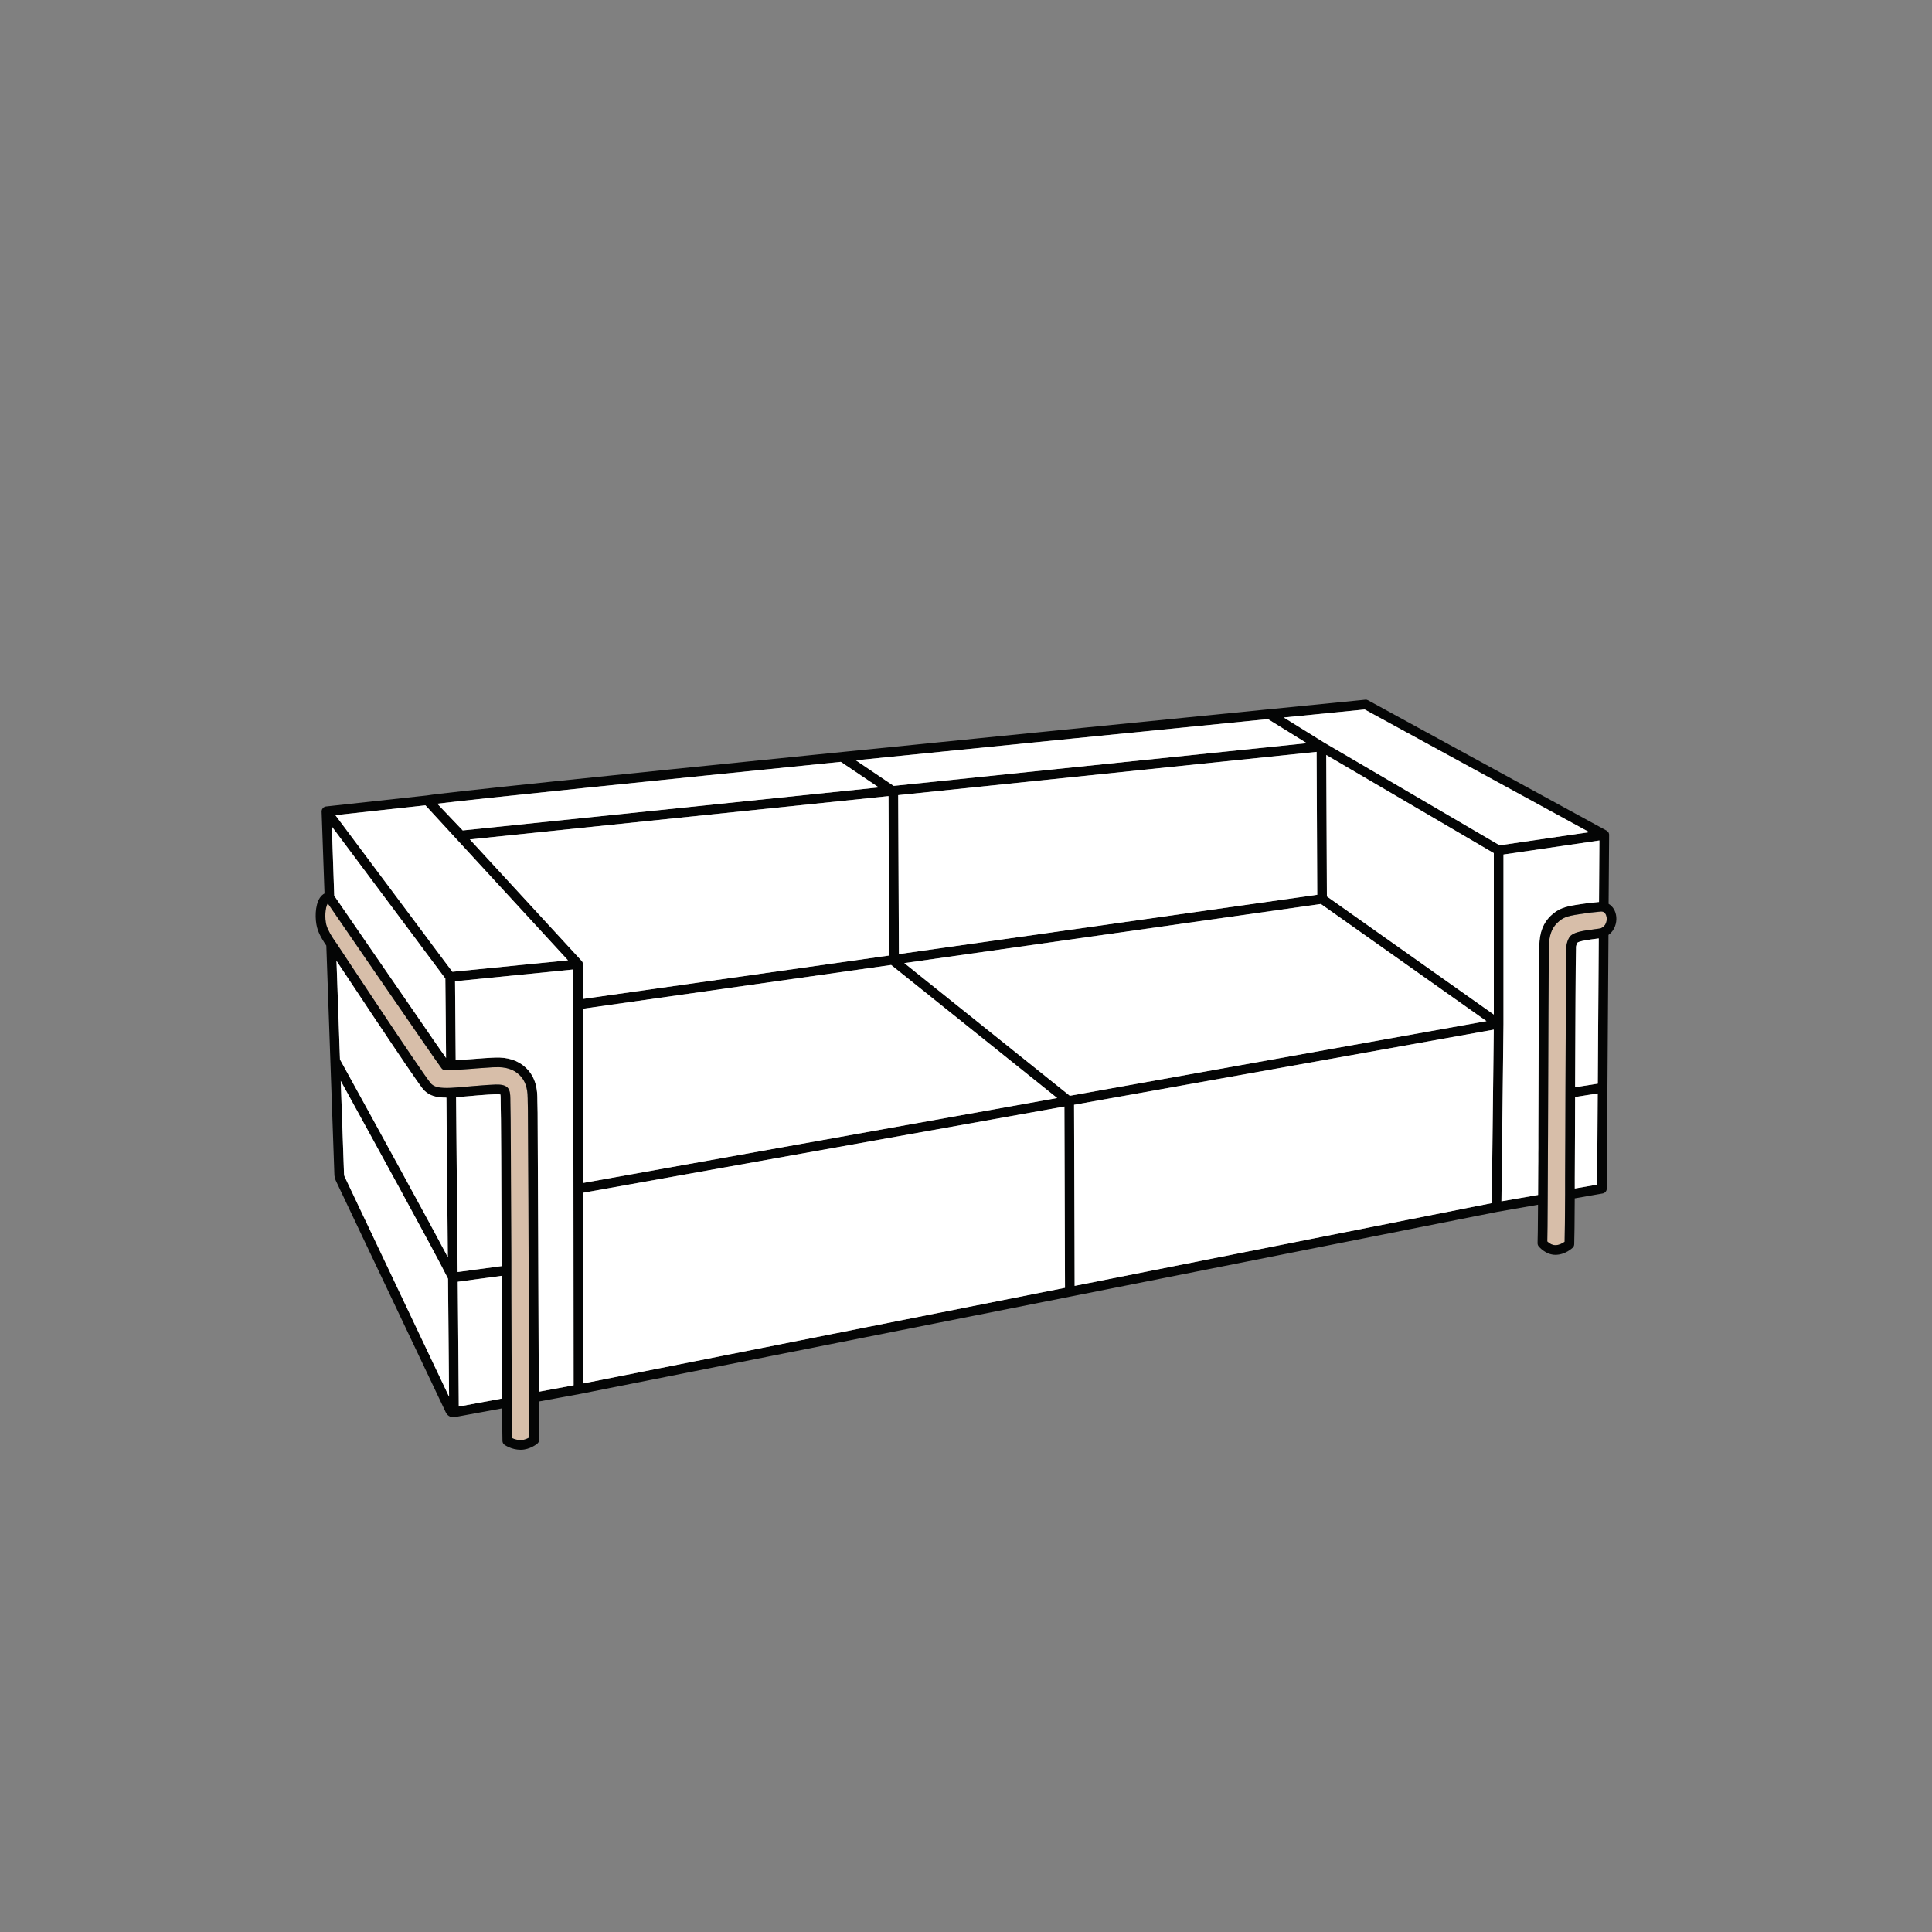 <?xml version="1.0" encoding="UTF-8"?>
<svg id="All" xmlns="http://www.w3.org/2000/svg" viewBox="0 0 300 300">
  <rect x="0" y="0" width="300" height="300" fill="#808080" stroke="none"/>
  <defs>
    <style>
      .cls-1 {
        fill: #d7bea9;
      }

      .cls-2 {
        fill: #fff;
      }

      .cls-3 {
        fill: #040505;
      }
    </style>
  </defs>
  <path class="cls-1" d="M82.16,217.01c0-1.98-.02-4.31-.03-6.85,0-1.52-.01-3.12-.02-4.76l-.02-7.54c-.03-7.75-.05-15.52-.09-20.78v-.02h0c-.01-4.43-.04-5.84-.06-6.25v-.21c-.01-.82-.03-2.5-1.3-3.71-.89-.86-2.16-1.26-3.75-1.18-.17,0-.3,0-.44.02-.8.04-1.65.1-2.49.17l-.82.06c-1.02.08-2.18.17-3.11.19-.33.02-.65.03-.91.02-.23,0-.44-.12-.58-.31-.4-.55-1.48-2.09-2.91-4.15-.02-.03-.03-.05-.05-.08-4.58-6.62-12.8-18.59-14.7-21.36-.43.7-.48,2.36-.22,3.35.2.77.85,1.84,1.34,2.52.02.02.04.05.05.08l.16.22c.15.22,12.96,19.63,14.6,21.7.05.06.11.13.17.19.54.51,1.39.67,3.02.59.71-.03,1.51-.1,2.42-.18.54-.05,1.11-.1,1.72-.15,1.18-.1,2.08-.16,2.82-.18.88-.03,1.48.13,1.81.45.39.38.45,1.08.45,1.78v.28c.07,1.47.11,13.27.15,24.69v4.62c.04,6.86.05,13.18.08,17.55v1.13c.02,2.1.03,3.62.04,4.39.29.14.77.32,1.34.32s1.06-.24,1.35-.41c-.02-.98-.03-3.25-.04-6.2Z"/>
  <path class="cls-1" d="M243.02,185.45v-2.49c.02-1.88.03-4.1.04-6.72l.02-6.54c.04-11.87.08-21.05.14-22.39v-.3c0-.47.24-1.15.53-1.54.5-.7,1.88-.92,3.78-1.16.39-.05.87-.11,1-.15.02-.01.14-.06.16-.07.63-.3.85-1.01.79-1.58-.04-.38-.23-.83-.63-.93-.1-.02-.19-.03-.29-.02-.99.08-2.06.21-3.29.4-2.01.3-2.59.53-3.45,1.34-1.29,1.24-1.29,2.97-1.29,3.71v.18c-.07,1.74-.12,15.66-.16,29.04-.01,4.25-.03,7.5-.05,9.96-.02,3.63-.04,5.61-.06,6.59.24.22.7.58,1.26.58.59,0,1.13-.31,1.43-.52.03-1.24.05-3.67.07-7.38Z"/>
  <path class="cls-3" d="M250.97,142.34c-.09-.89-.53-1.6-1.19-1.99l.08-10.71s-.01-.04-.01-.06.01-.04.01-.05c-.01-.02-.02-.03-.02-.04-.01-.08-.04-.15-.07-.21-.02-.03-.04-.05-.05-.07-.04-.05-.08-.1-.13-.14-.02-.02-.04-.04-.07-.05-.02-.02-.03-.03-.05-.04l-37.04-20.24c-.13-.07-.28-.11-.43-.09l-15.01,1.49h-.01c-21.22,2.11-125.67,12.5-130.7,13.38h-.01l-15.66,1.71s-.02.01-.04.01c-.04.01-.08.01-.13.03-.06.02-.12.06-.18.1,0,0-.01,0-.02.01-.09.07-.16.16-.21.27l-.03.03v.03c-.04.09-.06.19-.06.29l.45,12.74c-.28.15-.52.37-.72.67-.81,1.22-.75,3.42-.44,4.6.27,1.07,1.06,2.28,1.44,2.82l.63,17.91.62,17.58c0,.33.08.68.23,1.02l17.06,35.95c.21.48.69.78,1.14.78.04,0,.09-.01.13-.01h.02c.05,0,.09-.01.14-.02l7.34-1.35v.23c.01,2.61.02,4.33.04,4.84.01.23.12.45.31.58.04.03,1.07.78,2.52.78s2.56-.93,2.6-.97c.17-.15.27-.36.26-.59-.02-.53-.04-2.83-.05-5.93l6.3-1.16h.01l76.3-15.15,66.26-13.15,6.29-1.1c-.02,3.44-.04,5.21-.07,5.96,0,.18.05.35.16.49.04.05,1.07,1.33,2.61,1.33s2.63-1.06,2.68-1.1c.15-.14.23-.33.24-.53.04-1.07.06-3.36.08-7.14l4.35-.76c.36-.07.62-.38.62-.74l.27-39.4c.96-.69,1.31-1.87,1.21-2.84ZM196.88,111.66l6.04,3.74-12.97,1.34-51.18,5.29-5.88-3.97c22.51-2.27,46.38-4.65,63.99-6.4ZM204.44,116.75l.1,22.19-64.96,9.21-.02-4.86-.09-19.82,57.82-5.98,7.15-.74ZM130.56,118.3l5.89,3.97-64.6,6.68-3.95-4.15c6.27-.77,33.04-3.51,62.66-6.5ZM66.06,125.05l22.14,24.07-7.6.75-10.35,1.03-3.71-4.95s-.03-.06-.05-.08l-14.41-19.29,13.98-1.53ZM65.24,146.7s.03.05.05.08l3.86,5.16.06,6.14.05,6.19s-.02-.02-.03-.03c-.11-.17-.24-.35-.38-.56-.04-.05-.08-.11-.12-.16-.1-.15-.21-.31-.33-.47-.15-.22-.32-.47-.5-.72-.05-.07-.09-.13-.14-.2-.09-.13-.19-.27-.29-.42-.17-.25-.35-.51-.54-.78-.02-.03-.03-.06-.05-.08-4.79-6.92-13.64-19.82-14.98-21.76l-.37-10.74,13.71,18.35ZM52.25,149.2c1.44,2.17,3.9,5.89,6.34,9.54.04.06.08.12.12.17.14.22.28.43.43.64.13.2.26.39.39.58.06.1.13.2.2.3.17.27.35.54.53.8.06.08.11.17.17.25.14.21.27.41.41.61.07.1.13.2.2.3.13.19.25.37.37.55.06.09.12.18.18.26.15.24.31.46.46.69.03.04.05.08.08.11.18.27.35.52.52.77.03.05.07.11.1.16.13.19.26.37.38.55.05.08.1.15.16.23.11.16.21.32.32.47.04.06.08.12.12.18.12.17.22.32.33.47.03.05.07.11.1.15.13.2.26.38.38.55.01.02.03.04.04.06.1.14.2.28.29.41.03.05.06.09.09.13.07.1.14.2.21.29.02.04.05.08.08.11.06.08.11.16.16.23.03.03.05.06.07.09.07.09.13.17.18.23.1.13.22.26.33.35.19.18.4.32.61.45l.12.06c.21.11.43.2.67.27.05.01.1.02.15.04.24.06.49.11.76.14h.09c.26.03.52.04.8.04.03,0,.06.01.1.01h.03l.06,7.21.16,17.58c-.05-.09-.11-.2-.16-.3-.05-.1-.11-.2-.16-.31-.1-.19-.21-.39-.32-.6-.07-.12-.13-.23-.19-.35-.14-.27-.29-.55-.45-.84-.08-.16-.17-.32-.26-.49-.12-.22-.24-.45-.37-.69-.1-.18-.21-.38-.31-.57-.09-.17-.19-.35-.28-.52-.13-.23-.25-.46-.37-.69-.08-.14-.16-.29-.24-.44-.14-.26-.29-.52-.43-.79-.05-.09-.09-.17-.14-.26-5.07-9.35-12.14-22.19-13.07-23.87l-.54-15.31ZM53.51,182.7c-.06-.13-.09-.26-.09-.41l-.51-14.45c4.03,7.32,14.83,26.99,16.55,30.5.01.01.01.02.02.03.04.08.06.14.09.2l.16,18.31-16.22-34.18ZM71,190.87l-.18-20.5c.1,0,.22-.01.32-.02.11-.01.22-.02.33-.03.35-.03.72-.06,1.11-.09.53-.05,1.09-.1,1.7-.15,1.16-.09,2.04-.15,2.75-.17.34-.01.55.01.67.04.02.11.04.33.04.71v.32c.07,1.44.11,13.23.15,24.63v.99l-6.83.92-.06-6.65ZM71.24,218.41l-.06-7.78-.1-11.6,6.81-.92v2.12c.02,1.68.02,3.32.03,4.92v2.21c0,.4.01.78.01,1.17v2.04c.01.43.01.85.01,1.27,0,.39,0,.77.01,1.15v.77c0,.51,0,.99.01,1.47v.29c0,.58,0,1.12.01,1.64l-6.73,1.25ZM80.85,223.62c-.57,0-1.05-.18-1.34-.32-.01-.77-.02-2.29-.03-4.39v-1.13c-.04-4.38-.06-10.7-.08-17.55v-4.62c-.05-11.42-.09-23.22-.15-24.69v-.28c0-.71-.06-1.41-.46-1.78-.32-.33-.92-.48-1.81-.45-.74.02-1.64.08-2.82.18-.61.05-1.18.1-1.72.14-.9.08-1.71.16-2.41.19-1.64.07-2.49-.09-3.03-.59-.06-.06-.12-.13-.17-.19-1.65-2.07-14.45-21.47-14.6-21.7l-.16-.21s-.03-.06-.05-.08c-.49-.69-1.14-1.76-1.34-2.52-.26-.99-.22-2.65.22-3.36,1.9,2.77,10.12,14.74,14.7,21.37.01.02.03.05.05.07,1.43,2.07,2.5,3.61,2.91,4.16.13.18.34.3.57.31.26.01.58,0,.91-.02.93-.03,2.09-.12,3.11-.19l.81-.07c.85-.07,1.7-.12,2.5-.17.14,0,.27-.01.43-.01,1.6-.08,2.86.32,3.75,1.18,1.27,1.21,1.29,2.89,1.3,3.71v.2c.02.41.05,1.83.06,6.25h0v.02c.04,5.26.07,13.03.09,20.78l.03,7.54c0,1.64.01,3.24.02,4.76.01,2.54.02,4.86.02,6.85.01,2.95.03,5.21.04,6.19-.29.18-.78.42-1.35.42ZM83.66,216.11v-.42c-.01-2.95-.03-6.5-.04-10.3l-.03-7.54c0-1.93-.01-3.87-.02-5.77-.02-5.71-.04-11.06-.07-15.01v-.02c0-3.57-.03-5.69-.06-6.27v-.2c-.01-.94-.04-3.12-1.76-4.76-1.19-1.15-2.83-1.69-4.82-1.6-.16,0-.33.01-.5.02-.79.04-1.66.1-2.51.17l-.82.06c-.3.02-.61.05-.93.07-.11,0-.22,0-.33.02-.31.02-.61.04-.91.06-.03,0-.06,0-.1.01l-.1-12.26,18.36-1.83.02,29.8.03,34.77-5.41,1ZM90.51,149.67c0-.06-.01-.12-.03-.18-.01-.02-.01-.04-.02-.06,0-.01-.01-.02-.01-.03-.03-.07-.07-.13-.13-.19l-17.36-18.86,1.51-.16,63.5-6.57.11,24.75-47.55,6.74v-5.39s-.02-.03-.02-.05ZM138.38,149.84l25.78,20.66-73.61,13.19-.02-27.06,47.85-6.79ZM90.57,214.82l-.02-29.61,74.73-13.39.09,28.15-74.8,14.85ZM166.12,170.15l-25.7-20.6,64.68-9.18,25.72,18.19-36.5,6.54-28.2,5.05ZM231.86,167.74l-.22,19.08-64.77,12.85-.02-7.6-.07-20.52,39.8-7.12,25.37-4.55-.09,7.86ZM231.96,157.54l-25.92-18.34-.1-21.97,26.02,15.25v25.06ZM205.59,115.29h-.01s-6.24-3.88-6.24-3.88l12.57-1.24,34.87,19.05-13.92,2.04-27.27-15.97ZM239.03,147v.15c-.07,1.73-.12,15.67-.16,29.06v2.07c-.01.29-.01.57-.01.85v1.24c0,.31-.01.62-.01.92v.21c-.01,1.53-.02,2.87-.02,4.05l-5.69.99.32-27.54h0v-26.31l14.89-2.18-.06,9.55s-.07.01-.11.01c-.45.04-.91.09-1.41.15-.02,0-.05.01-.08.01-.52.06-1.07.14-1.65.23-1.96.3-3.02.57-4.26,1.75-1.75,1.68-1.75,3.94-1.75,4.79ZM248,183.95l-3.47.6v-1.59c.01-1.89.02-4.11.03-6.72l.02-5.9,3.51-.55-.09,14.16ZM248.1,168.27l-3.52.55c.04-9.58.08-20.08.14-21.46v-.33c.01-.17.14-.55.21-.64.33-.29,2.05-.5,2.79-.6.18-.02.34-.04.48-.06.02,0,.04-.01.05-.01l-.15,22.55ZM248.69,144.08s-.14.06-.16.08c-.13.03-.61.09-1,.14-1.89.24-3.27.47-3.78,1.16-.29.39-.52,1.08-.52,1.54v.3c-.07,1.34-.1,10.53-.15,22.39l-.02,6.54c0,2.62-.02,4.84-.03,6.72v2.49c-.02,3.72-.05,6.14-.08,7.38-.29.21-.84.53-1.43.53s-1.02-.36-1.26-.58c.03-.98.04-2.96.06-6.59.02-2.46.04-5.71.05-9.96.04-13.39.09-27.3.16-29.04v-.18c0-.74,0-2.47,1.29-3.71.85-.81,1.43-1.04,3.45-1.34,1.23-.2,2.3-.33,3.29-.41.09-.01.19,0,.29.02.41.11.59.55.63.94.06.57-.16,1.28-.79,1.58Z"/>
  <path class="cls-2" d="M69.54,195.23c-.05-.09-.11-.2-.16-.3-.05-.1-.11-.2-.16-.31-.1-.19-.21-.39-.32-.6-.07-.12-.13-.23-.19-.35-.14-.27-.29-.55-.45-.84-.08-.16-.17-.32-.26-.49-.12-.22-.24-.45-.37-.69-.1-.18-.21-.38-.31-.57-.09-.17-.19-.35-.28-.52-.13-.23-.25-.46-.37-.69-.08-.14-.16-.29-.24-.44-.14-.26-.29-.52-.43-.79-.05-.09-.09-.17-.14-.26-5.07-9.35-12.14-22.19-13.07-23.87l-.54-15.31c1.44,2.17,3.9,5.89,6.34,9.54.04.06.08.12.12.17.14.22.28.43.43.64.13.2.26.39.39.58.06.1.13.2.2.3.17.27.35.54.53.8.06.08.11.17.17.25.14.21.27.41.41.61.07.1.13.2.2.3.13.19.25.37.37.55.06.09.12.18.18.26.15.24.31.46.46.69.03.04.05.08.08.11.18.27.35.52.52.77.03.05.07.11.1.16.13.19.26.37.38.55.05.08.1.15.16.23.11.16.21.32.32.47.04.06.08.12.12.18.12.17.22.32.33.47.03.05.07.11.1.15.13.2.26.38.38.55.01.02.03.04.04.06.1.14.2.28.29.41.03.05.06.09.09.13.07.1.14.2.21.29.02.04.05.08.08.11.06.08.11.16.16.23.03.03.05.06.07.09.07.09.13.17.18.23.1.13.22.26.33.35.19.18.4.32.61.45l.12.06c.21.11.43.2.67.27.05.01.1.02.15.04.24.06.49.11.76.14h.09c.26.03.52.04.8.04.03,0,.06.01.1.01h.03l.06,7.21.16,17.58Z"/>
  <path class="cls-2" d="M69.73,216.88l-16.22-34.18c-.06-.13-.09-.26-.09-.41l-.51-14.45c4.03,7.32,14.83,26.99,16.55,30.5.01.01.01.02.02.03.04.08.06.14.09.2l.16,18.31Z"/>
  <path class="cls-2" d="M77.97,217.16l-6.73,1.25-.06-7.78-.1-11.6,6.81-.92v2.12c.02,1.68.02,3.32.03,4.92v2.21c0,.4.01.78.01,1.17v2.04c.01.43.01.85.01,1.27,0,.39,0,.77.01,1.15v.77c0,.51,0,.99.01,1.47v.29c0,.58,0,1.12.01,1.64Z"/>
  <path class="cls-2" d="M77.89,195.61v.99l-6.83.92-.06-6.65-.18-20.5c.1,0,.22-.01.32-.02.11-.01.22-.02.33-.03.35-.03.72-.06,1.11-.09.53-.05,1.09-.1,1.7-.15,1.16-.09,2.04-.15,2.75-.17.34-.01.55.01.67.04.02.11.04.33.04.71v.32c.07,1.44.11,13.23.15,24.63Z"/>
  <path class="cls-2" d="M83.66,216.11v-.42c-.01-2.95-.03-6.5-.04-10.3l-.03-7.54c0-1.93-.01-3.87-.02-5.77-.02-5.71-.04-11.06-.07-15.01v-.02c0-3.57-.03-5.69-.06-6.27v-.2c-.01-.94-.04-3.12-1.76-4.76-1.19-1.15-2.83-1.69-4.82-1.6-.16,0-.33.01-.5.02-.79.04-1.66.1-2.51.17l-.82.06c-.3.02-.61.05-.93.07-.11,0-.22,0-.33.02-.31.02-.61.04-.91.06-.03,0-.06,0-.1.01l-.1-12.26,18.36-1.83.02,29.8.03,34.77-5.41,1Z"/>
  <path class="cls-2" d="M69.26,164.27s-.02-.02-.03-.03c-.11-.17-.24-.35-.38-.56-.04-.05-.08-.11-.12-.16-.1-.15-.21-.31-.33-.47-.15-.22-.32-.47-.5-.72-.05-.07-.09-.13-.14-.2-.09-.13-.19-.27-.29-.42-.17-.25-.35-.51-.54-.78-.02-.03-.03-.06-.05-.08-4.79-6.92-13.64-19.82-14.98-21.76l-.37-10.74,13.71,18.35s.03.05.05.08l3.86,5.16.06,6.14.05,6.19Z"/>
  <path class="cls-2" d="M88.2,149.12l-7.6.75-10.35,1.03-3.71-4.95s-.03-.06-.05-.08l-14.41-19.29,13.98-1.53,22.14,24.07Z"/>
  <path class="cls-2" d="M138.08,148.37l-47.55,6.74v-5.39s-.02-.03-.02-.05c0-.06-.01-.12-.03-.18-.01-.02-.01-.04-.02-.06,0-.01-.01-.02-.01-.03-.03-.07-.07-.13-.13-.19l-17.36-18.86,1.51-.16,63.5-6.57.11,24.75Z"/>
  <polygon class="cls-2" points="164.16 170.5 90.55 183.69 90.53 156.63 138.38 149.84 164.16 170.5"/>
  <polygon class="cls-2" points="165.37 199.97 90.57 214.82 90.55 185.21 165.28 171.82 165.37 199.97"/>
  <polygon class="cls-2" points="231.95 159.88 231.86 167.74 231.64 186.82 166.87 199.67 166.85 192.07 166.78 171.55 206.58 164.43 231.95 159.88"/>
  <polygon class="cls-2" points="204.54 138.94 139.58 148.15 139.56 143.29 139.47 123.47 197.29 117.49 204.44 116.75 204.54 138.94"/>
  <polygon class="cls-2" points="230.82 158.56 194.32 165.1 166.12 170.15 140.42 149.55 205.1 140.37 230.82 158.56"/>
  <path class="cls-2" d="M248.09,169.79l-.09,14.16-3.47.6v-1.59c.01-1.89.02-4.11.03-6.72l.02-5.9,3.51-.55Z"/>
  <path class="cls-2" d="M248.25,145.72l-.15,22.55-3.52.55c.04-9.58.08-20.08.14-21.46v-.33c.01-.17.14-.55.21-.64.33-.29,2.05-.5,2.79-.6.18-.02.34-.04.48-.06.02,0,.04-.01.05-.01Z"/>
  <path class="cls-2" d="M248.35,130.51l-.06,9.55s-.07.01-.11.01c-.45.04-.91.09-1.41.15-.02,0-.05.01-.08.01-.52.06-1.07.14-1.65.23-1.96.3-3.02.57-4.26,1.75-1.75,1.68-1.75,3.94-1.75,4.79v.15c-.07,1.73-.12,15.67-.16,29.06v2.07c-.01.29-.01.57-.01.85v1.24c0,.31-.01.62-.01.92v.21c-.01,1.53-.02,2.87-.02,4.05l-5.69.99.32-27.54h0v-26.31l14.89-2.18Z"/>
  <polygon class="cls-2" points="231.96 132.48 231.96 157.54 206.04 139.2 205.94 117.23 231.96 132.48"/>
  <polygon class="cls-2" points="246.78 129.22 232.86 131.26 205.59 115.29 205.58 115.28 199.34 111.41 211.91 110.17 246.78 129.22"/>
  <path class="cls-2" d="M202.92,115.4l-12.97,1.34-51.18,5.29-5.88-3.97c22.51-2.27,46.38-4.65,63.99-6.4l6.04,3.74Z"/>
  <path class="cls-2" d="M136.45,122.27l-64.6,6.68-3.95-4.15c6.27-.77,33.04-3.51,62.66-6.5l5.89,3.97Z"/>
</svg>